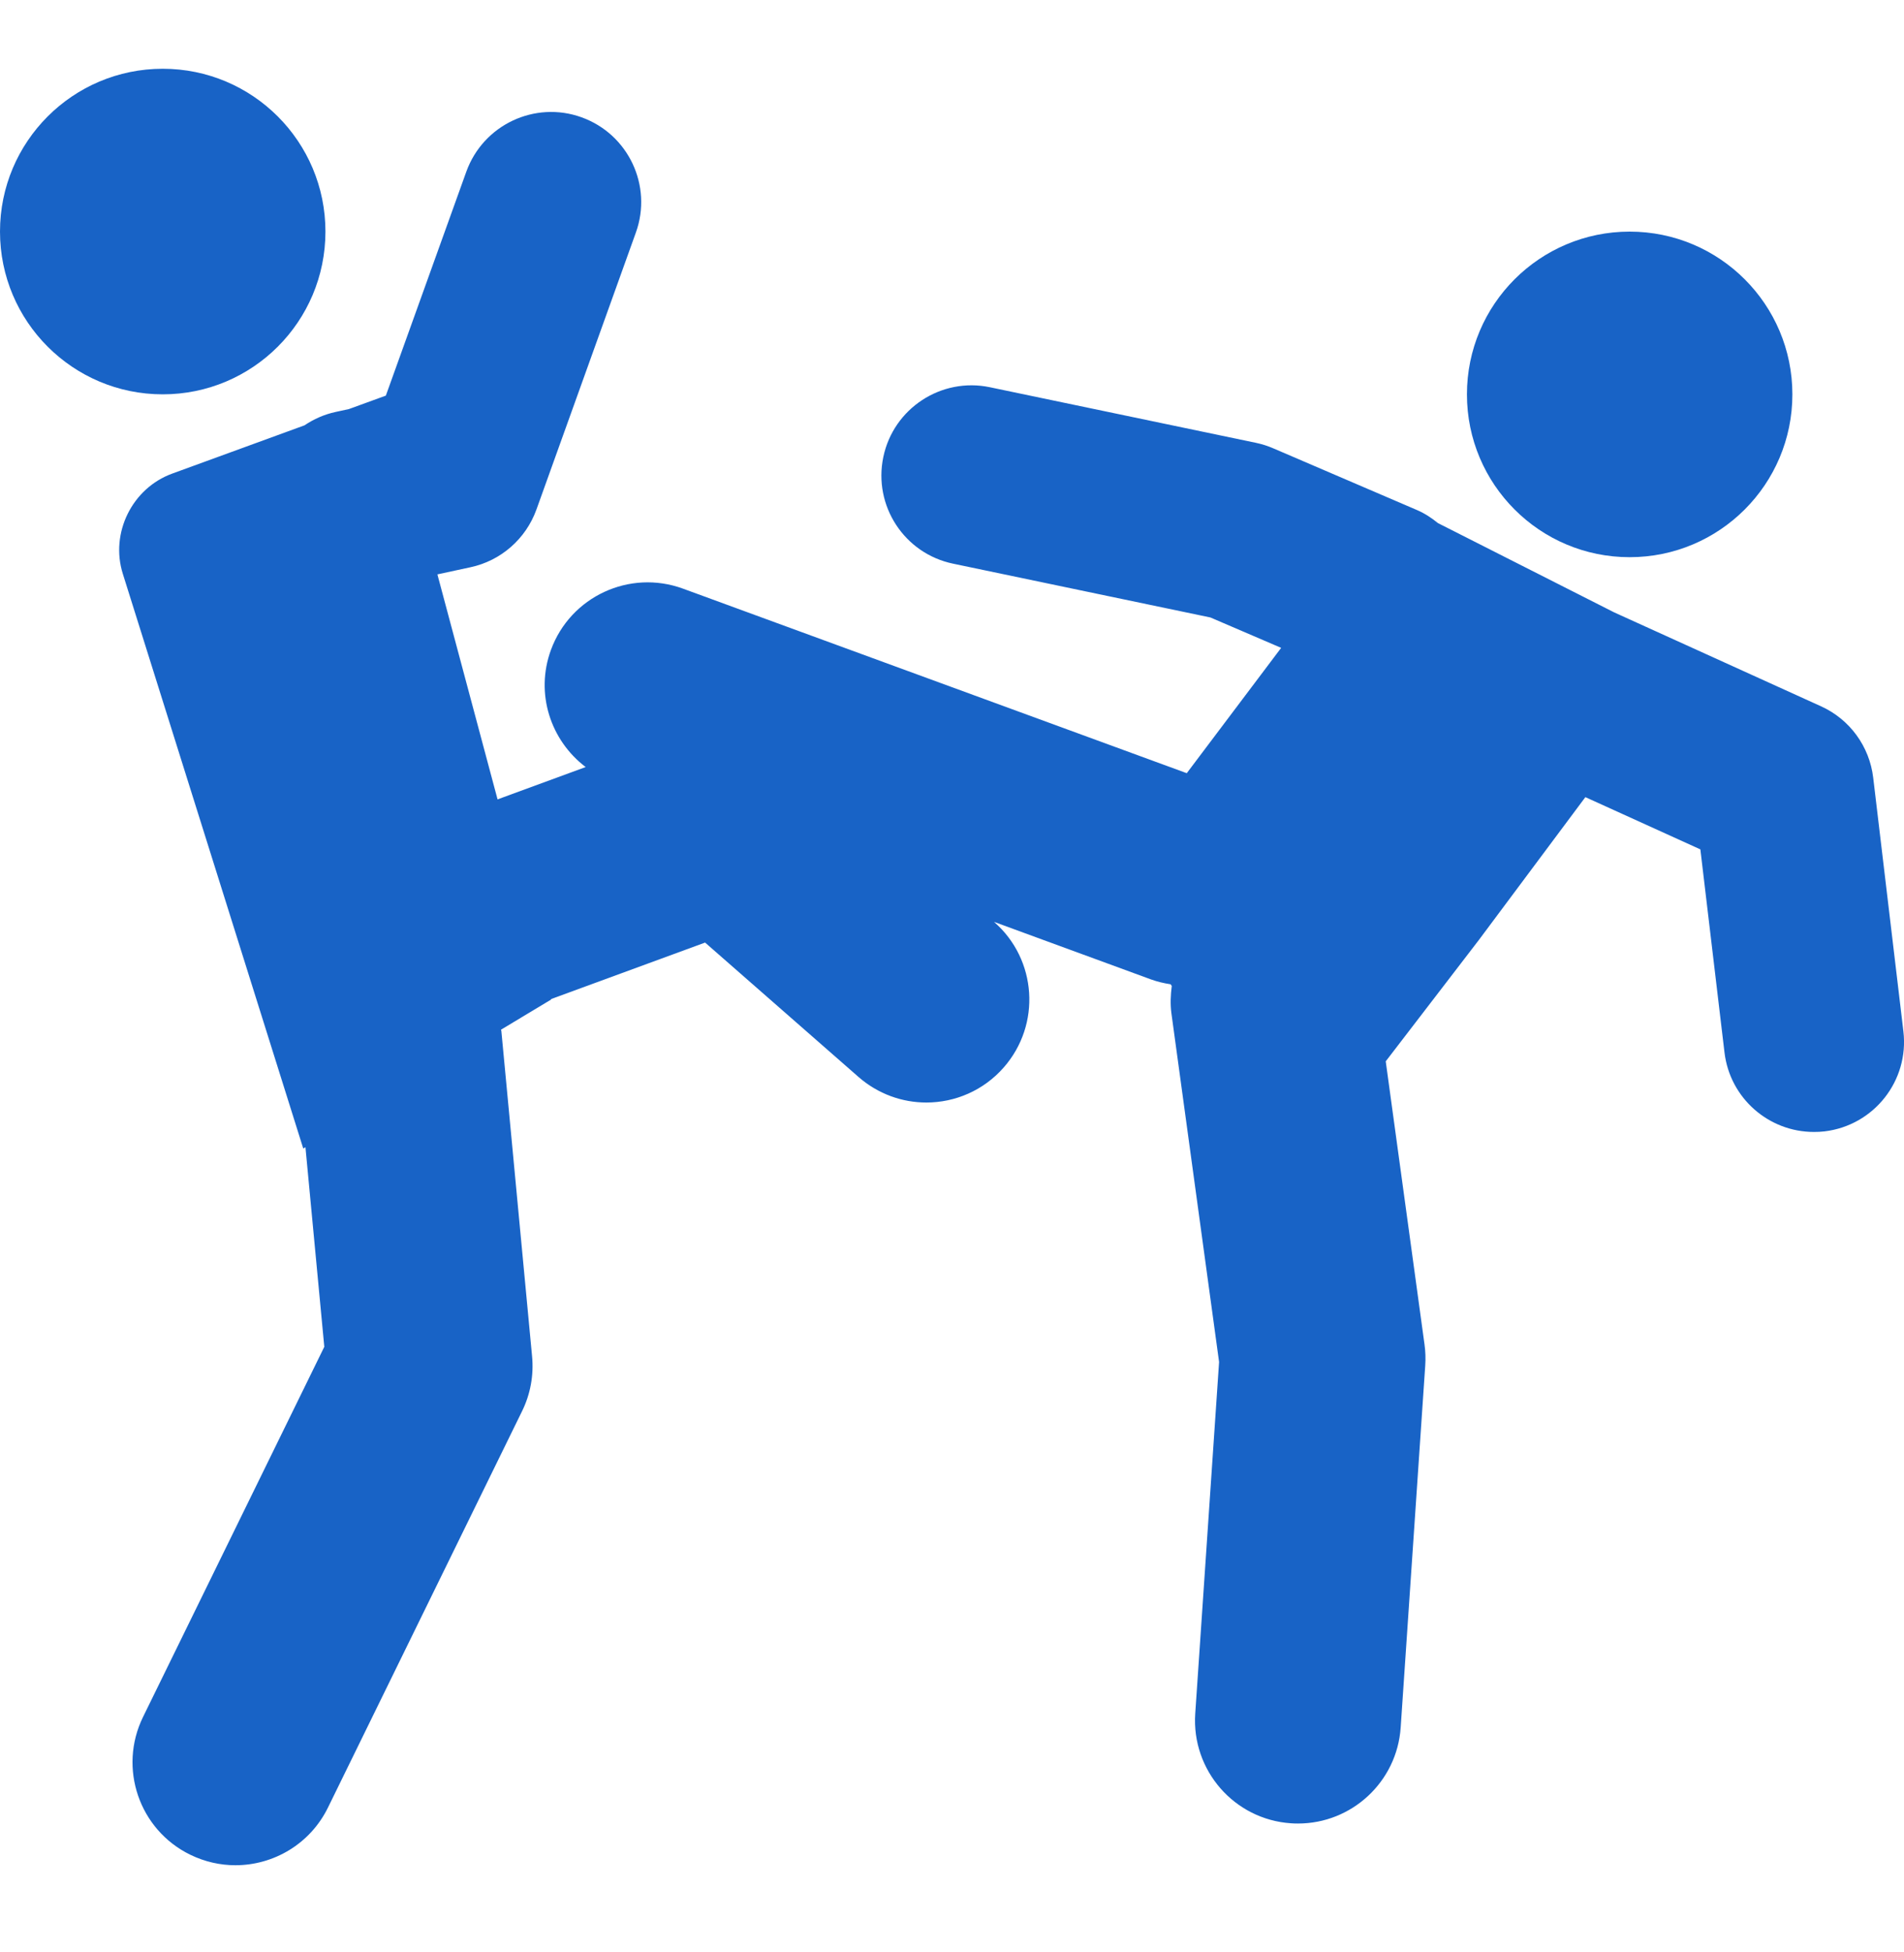 <?xml version="1.0" encoding="UTF-8"?>
<svg xmlns="http://www.w3.org/2000/svg" width="40" height="41" viewBox="0 0 40 41" fill="none">
  <g clip-path="url(#clip0_200_2603)">
    <path d="M3.419 8.281C5.307 8.281 6.837 6.751 6.837 4.863C6.837 2.975 5.307 1.444 3.419 1.444C1.531 1.444 0 2.975 0 4.863C0 6.751 1.531 8.281 3.419 8.281Z" fill="#1863C6"></path>
    <path d="M34.236 11.701C36.124 11.701 37.655 10.17 37.655 8.282C37.655 6.394 36.124 4.864 34.236 4.864C32.348 4.864 30.818 6.394 30.818 8.282C30.818 10.17 32.348 11.701 34.236 11.701Z" fill="#1863C6"></path>
    <path d="M39.353 16.331C39.275 15.674 38.86 15.105 38.256 14.832L33.911 12.86L30.209 10.985C30.077 10.878 29.935 10.783 29.773 10.713L26.747 9.414C26.632 9.364 26.511 9.326 26.388 9.3L20.796 8.132C19.775 7.918 18.77 8.575 18.557 9.598C18.343 10.622 18.999 11.624 20.022 11.837L25.429 12.967L26.915 13.605L24.932 16.237L14.347 12.361C13.228 11.952 11.985 12.526 11.574 13.649C11.239 14.563 11.566 15.549 12.304 16.108L10.453 16.787L9.189 12.062L9.885 11.912C10.524 11.775 11.047 11.316 11.269 10.702L13.359 4.883C13.712 3.9 13.201 2.817 12.217 2.463C11.237 2.11 10.152 2.62 9.797 3.604L8.106 8.308L7.331 8.59L7.051 8.651C6.809 8.703 6.59 8.802 6.397 8.932L3.617 9.946C2.775 10.253 2.311 11.194 2.58 12.049L6.371 24.119L6.417 24.091L6.813 28.283L3.005 36.056C2.479 37.129 2.923 38.425 3.996 38.949C4.302 39.098 4.627 39.17 4.945 39.17C5.745 39.17 6.514 38.726 6.89 37.959L10.967 29.636C11.143 29.279 11.216 28.88 11.178 28.482L10.533 21.653C10.532 21.642 10.528 21.634 10.526 21.623L11.579 20.99L11.576 20.981L14.813 19.794L18.037 22.617C18.448 22.976 18.956 23.153 19.461 23.153C20.063 23.153 20.663 22.902 21.089 22.414C21.876 21.515 21.785 20.149 20.887 19.363L20.885 19.36L24.181 20.568C24.317 20.617 24.455 20.649 24.593 20.67L24.617 20.705C24.593 20.893 24.583 21.085 24.61 21.283L25.611 28.602L25.11 35.986C25.03 37.177 25.93 38.209 27.121 38.289C27.171 38.293 27.221 38.294 27.27 38.294C28.398 38.294 29.348 37.419 29.426 36.278L29.942 28.676C29.952 28.528 29.947 28.382 29.927 28.236L29.112 22.288L31.069 19.739L33.306 16.74L35.722 17.837L36.229 22.103C36.344 23.065 37.161 23.771 38.107 23.771C38.181 23.771 38.256 23.768 38.331 23.759C39.37 23.634 40.111 22.694 39.987 21.656L39.353 16.331Z" fill="#1863C6"></path>
  </g>
  <defs>
    <clipPath id="clip0_200_2603">
      <rect width="40" height="40" fill="white" transform="translate(0 0.308)"></rect>
    </clipPath>
  </defs>
</svg>
